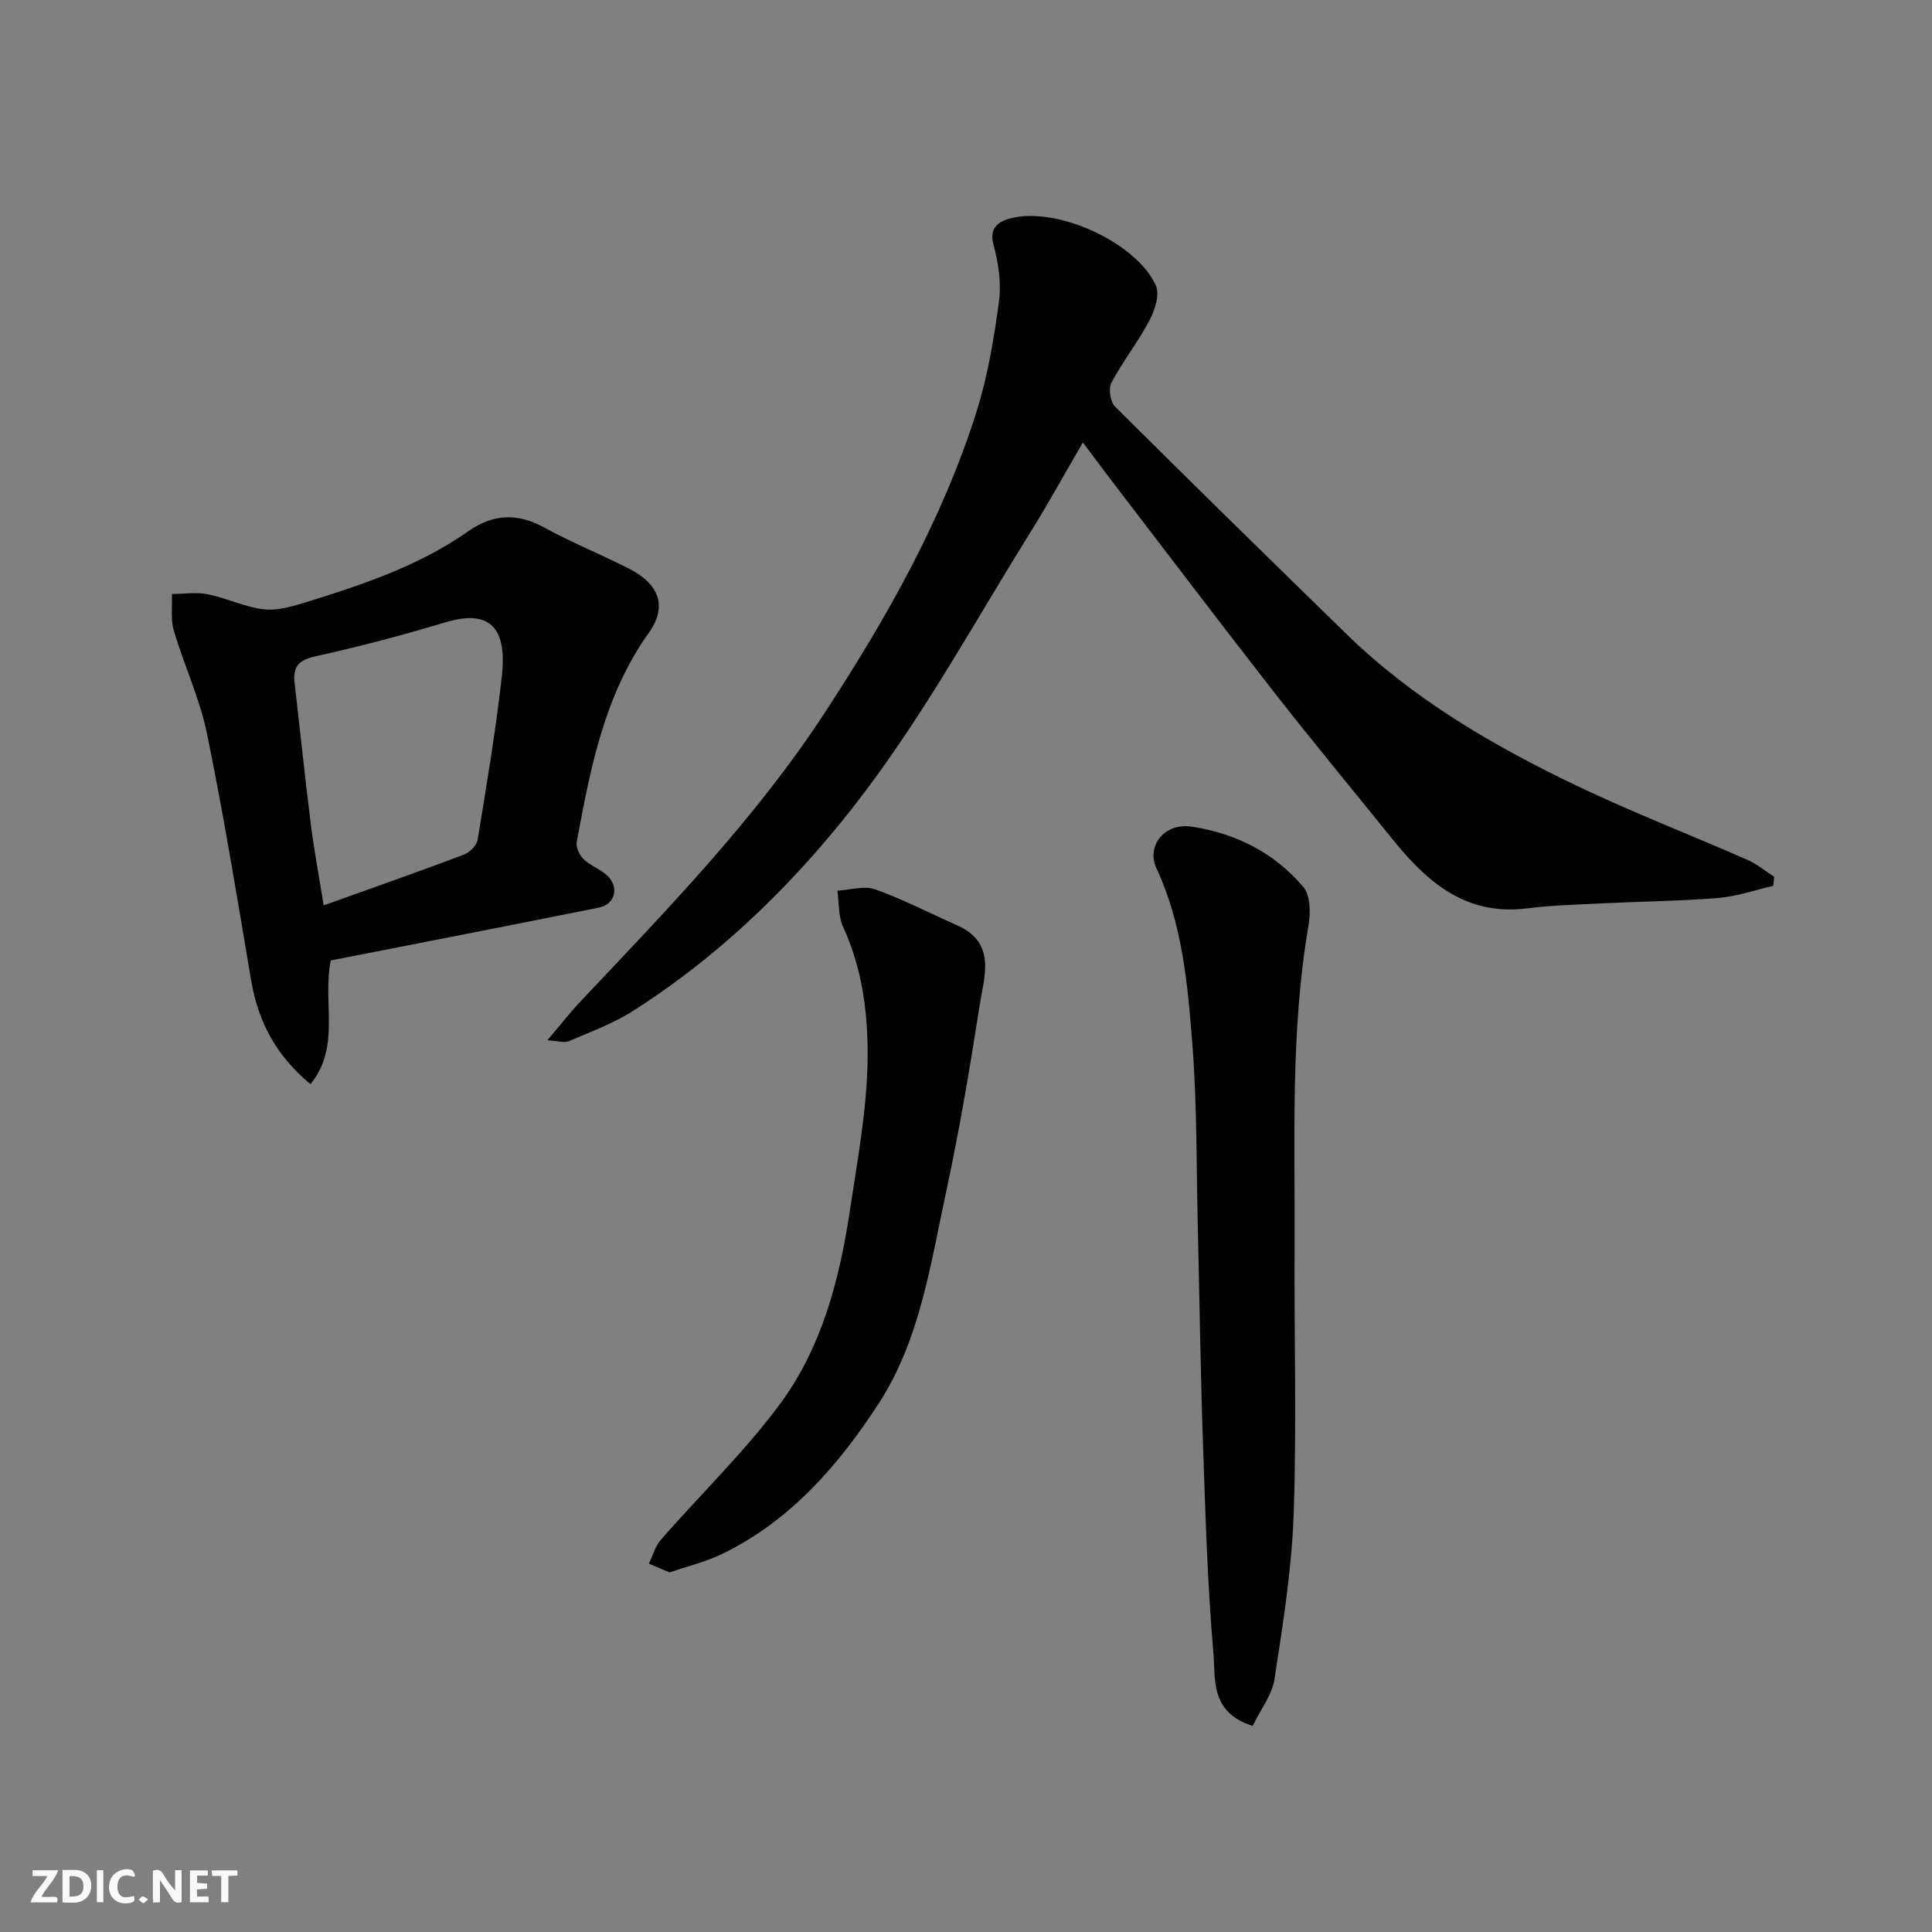 <svg enable-background="new 0 0 400 400" viewBox="0 0 400 400" xmlns="http://www.w3.org/2000/svg"><rect x="0" y="0" width="400" height="400" fill="#808080" stroke="none"/><g fill="#fafafb"><path d="m37.59 393.81c-.92.31-1.52.05-2-.78-.7-1.2-1.52-2.34-2.47-3.78v4.59c-.55.03-.95.05-1.41.07-.03-.37-.06-.64-.06-.91 0-1.91 0-3.81 0-5.7 1.13-.41 1.77-.03 2.29.91.62 1.11 1.38 2.14 2.31 3.19v-4.2h1.35v6.61z"/><path d="m12.94 393.88v-6.75c1.9.19 3.93-.54 5.37 1.29.8 1.01.78 2.88.03 3.97-1.37 1.97-3.4 1.51-5.4 1.49m1.45-1.22c2.04.12 2.92-.58 2.89-2.21-.03-1.51-.98-2.19-2.89-2z"/><path d="m11.81 393.87h-5.49c.68-2.18 2.47-3.48 3.51-5.45h-3.08v-1.21h5.29c-.71 2.13-2.44 3.48-3.47 5.51.86 0 1.63.04 2.39-.01.79-.05 1.14.21.85 1.16"/><path d="m39.33 393.86v-6.61h3.7v1.07h-2.22v1.52c.68.04 1.34.09 2.07.13v1.07c-.72.05-1.38.09-2.1.14v1.48h2.4v1.19h-3.85z"/><path d="m27.71 388.56c-1.15-.3-2.46-.61-3.1.64-.37.73-.41 1.93-.06 2.67.63 1.35 1.99.93 3.17.68.35.94-.01 1.32-.93 1.46-1.62.25-3.05-.27-3.76-1.48-.73-1.24-.6-3.03.31-4.17.88-1.11 2.71-1.7 4-1.16.32.13.44.74.65 1.12-.1.08-.19.16-.28.24"/><path d="m49.15 387.24v1.07c-.59.02-1.17.05-1.87.08v5.44h-1.48v-5.44h-1.85c-.05-.4-.08-.73-.13-1.15z"/><path d="m20.06 387.21h1.33v6.62h-1.33z"/><path d="m30.68 393.25c-.49.38-.8.79-1.05.76-.32-.05-.6-.45-.9-.7.26-.24.51-.64.8-.67.29-.04.62.3 1.15.61"/></g><path d="m224.2 91.61c-3.72 6.38-7.09 12.52-10.78 18.45-11.21 17.99-21.45 36.72-34.15 53.6-13.34 17.75-29.24 33.55-48.22 45.65-4.09 2.61-8.77 4.32-13.27 6.25-.95.41-2.28-.06-4.45-.18 2.74-3.24 4.63-5.68 6.74-7.92 17.96-19.04 36.28-37.84 50.65-59.84 12.78-19.56 24.34-39.89 31.44-62.32 2.34-7.4 3.63-15.21 4.67-22.93.51-3.8-.13-7.96-1.14-11.71-1.04-3.87 1.51-4.96 3.77-5.51 9.62-2.36 25.94 5.17 29.86 13.99.83 1.86-.22 5.07-1.32 7.17-2.35 4.45-5.52 8.47-7.89 12.92-.65 1.22-.24 3.96.74 4.94 15.83 15.77 31.82 31.39 47.81 47 13.89 13.56 30.42 23.2 47.74 31.49 11.6 5.55 23.62 10.2 35.4 15.37 1.97.87 3.69 2.32 5.52 3.5-.06.62-.11 1.25-.17 1.87-3.81.87-7.59 2.21-11.44 2.52-8.07.65-16.19.72-24.29 1.12-5.1.25-10.23.4-15.3 1.03-12.61 1.58-20.65-5.43-27.81-14.31-8.23-10.21-16.6-20.3-24.67-30.63-11.67-14.96-23.12-30.09-34.67-45.15-1.36-1.83-2.73-3.66-4.77-6.37z" fill="#010100"/><path d="m68.48 198.85c-1.76 8.88 2.12 17.88-4.2 25.61-7.19-5.93-10.87-13.06-12.31-21.61-2.87-17.02-5.65-34.08-9.12-50.98-1.49-7.26-4.75-14.15-6.86-21.31-.7-2.36-.3-5.04-.4-7.58 2.49-.01 5.06-.42 7.45.06 3.96.8 7.75 2.71 11.71 3.12 2.99.3 6.23-.75 9.22-1.67 11.51-3.58 22.92-7.44 32.92-14.46 5.11-3.59 10.14-3.91 15.73-.84 5.71 3.13 11.79 5.58 17.61 8.54 6.17 3.13 8.04 7.76 4.13 13.24-9.31 13.06-12.12 28.17-14.96 43.33-.21 1.1.57 2.76 1.43 3.59 1.37 1.34 3.38 2.01 4.81 3.31 2.61 2.38 1.78 6.02-1.61 6.7-18.52 3.73-37.05 7.32-55.55 10.95zm-1.47-11.4c10.12-3.63 19.6-6.95 29-10.49 1.21-.45 2.68-1.91 2.88-3.09 1.84-11.26 3.74-22.53 5.01-33.86 1.06-9.54-2.04-14.07-11.7-11.16-8.85 2.66-17.81 5.03-26.84 7.02-3.51.77-4.76 2.15-4.37 5.53 1.14 9.75 2.14 19.51 3.36 29.25.69 5.44 1.71 10.85 2.66 16.8z" fill="#010100"/><path d="m259.35 357.33c-8.89-2.77-7.67-9.83-8.13-15.14-1.27-14.64-1.67-29.37-2.18-44.07-.5-14.59-.69-29.19-1.04-43.78-.31-12.76-.15-25.57-1.14-38.28-.97-12.32-2.06-24.75-7.42-36.27-2.17-4.67 1.65-9.49 7.29-8.64 9.1 1.37 17.18 5.43 23.14 12.53 1.47 1.76 1.48 5.42 1.03 8.01-3.77 22.02-2.75 44.22-2.87 66.38-.1 18.49.45 37-.19 55.47-.4 11.41-2.24 22.81-3.97 34.12-.53 3.32-2.91 6.34-4.52 9.67z" fill="#010100"/><path d="m138.63 325.55c-1.7-.71-2.99-1.26-4.29-1.81.82-1.67 1.32-3.62 2.5-4.97 8.18-9.36 17.22-18.07 24.6-28.02 8.67-11.68 12.35-25.72 14.5-39.99 1.58-10.51 3.57-21.08 3.69-31.65.1-9.16-1.07-18.54-5.08-27.22-1.02-2.21-.81-4.98-1.17-7.49 2.62-.14 5.52-1.08 7.8-.27 5.79 2.06 11.29 4.93 16.93 7.42 8.27 3.65 5.65 10.59 4.71 16.64-2.01 12.88-4.17 25.76-6.92 38.51-3.25 15.06-5.42 30.71-13.99 43.9-8.28 12.74-18.25 24.25-32.36 31.11-3.47 1.67-7.3 2.59-10.92 3.84z" fill="#010100"/></svg>